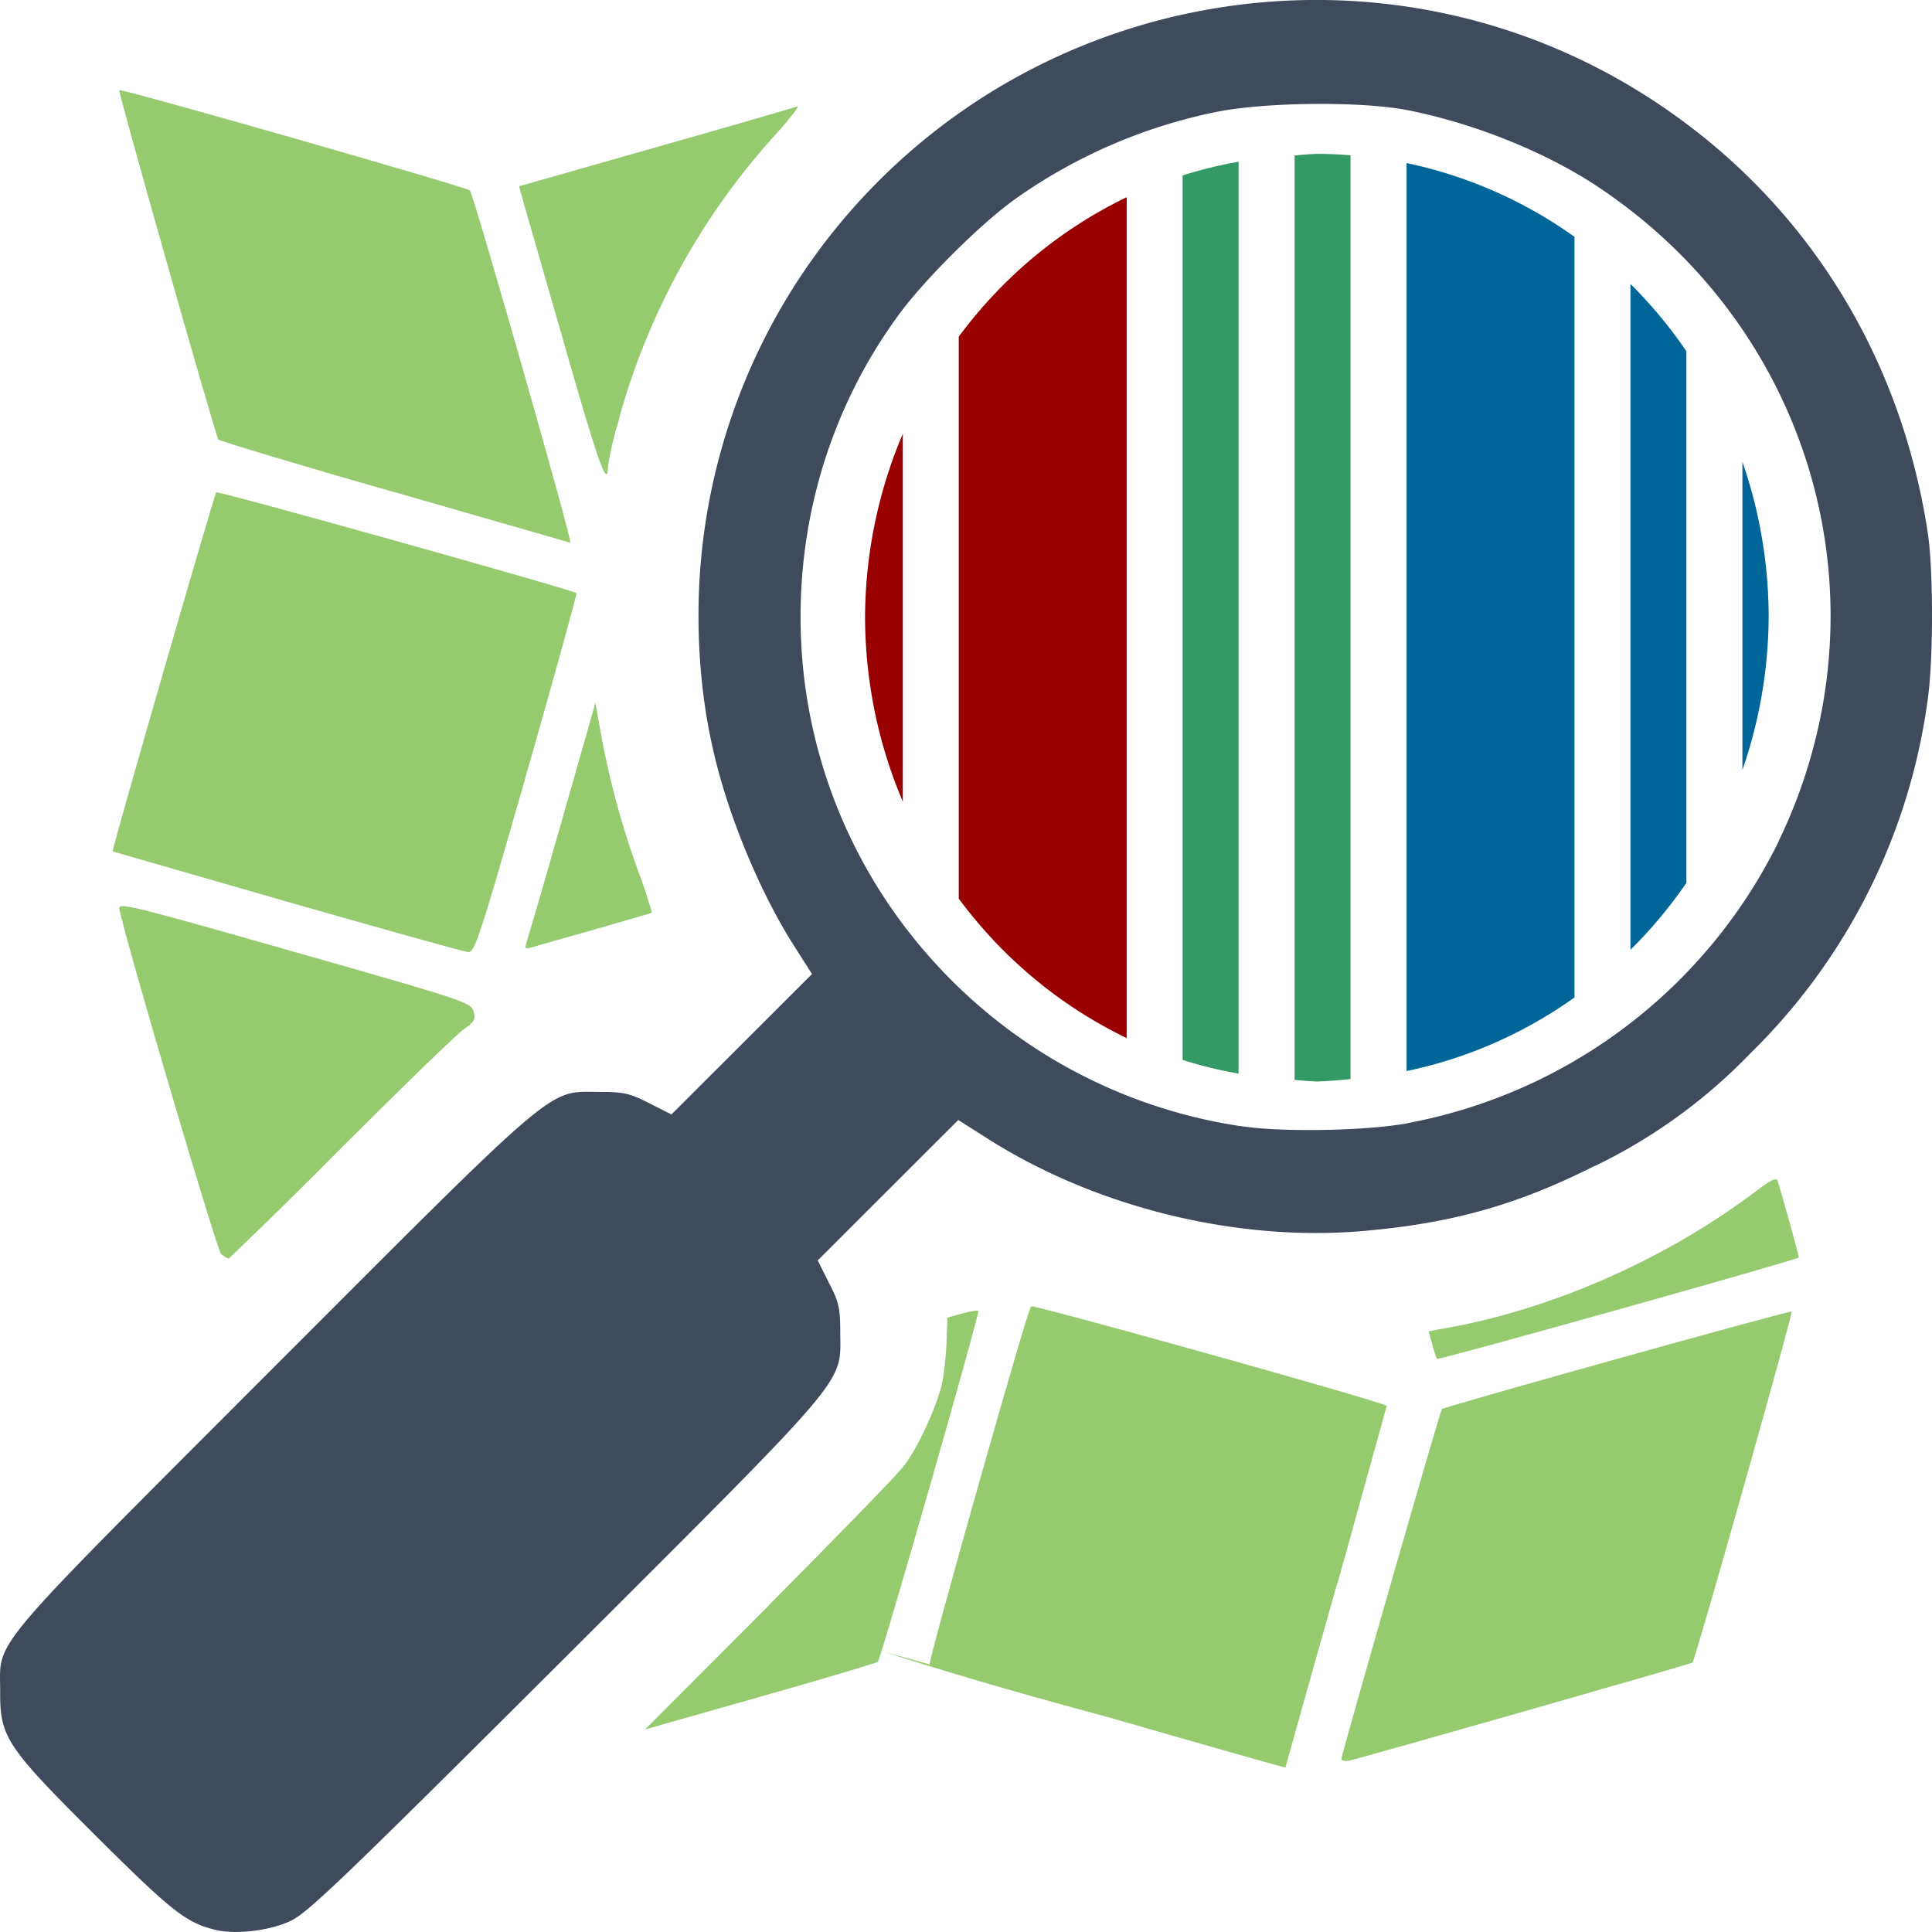 <?xml version="1.0" encoding="UTF-8"?>
<svg version="1.1" viewBox="0 0 24 24" xmlns="http://www.w3.org/2000/svg">
 <title>OSM-Wikidata Map Framework</title>
 <g transform="translate(1.194 -.507)" stroke-width=".023">
  <path d="m12.802 2.957a5.612 5.761 0 0 0-2.086 1.732v6.981a5.612 5.761 0 0 0 2.086 1.732v-10.445zm-2.781 2.938a5.612 5.761 0 0 0-0.469 2.285 5.612 5.761 0 0 0 0.469 2.285v-4.57z" fill="#900"/>
  <path d="m15.163 2.418a5.612 5.761 0 0 0-0.275 0.02v11.484a5.612 5.761 0 0 0 0.275 0.02 5.612 5.761 0 0 0 0.42-0.031v-11.475a5.612 5.761 0 0 0-0.42-0.018zm-0.971 0.098a5.612 5.761 0 0 0-0.695 0.17v10.988a5.612 5.761 0 0 0 0.695 0.17v-11.328z" fill="#396"/>
  <path d="m16.279 2.533v11.279a5.612 5.761 0 0 0 2.086-0.914v-9.449a5.612 5.761 0 0 0-2.086-0.916zm2.781 1.502v8.271a5.612 5.761 0 0 0 0.695-0.832v-6.604a5.612 5.761 0 0 0-0.695-0.836zm1.391 2.209v3.828a5.612 5.761 0 0 0 0.326-1.893 5.612 5.761 0 0 0-0.326-1.935z" fill="#069"/>
 </g>
 <path d="M23.947 6.615C23.609 4.4 22.429 2.518 20.615 1.3 17.313-.922 12.843-.233 10.348 2.881a7.621 7.621 0 0 0-1.671 4.773c0 .593.067 1.171.185 1.674.181.8.582 1.767 1.007 2.429l.218.343-1.746 1.744-.277-.14c-.242-.124-.319-.14-.621-.14-.65-.002-.464-.159-4.069 3.449C-.194 20.585.002 20.354.002 20.999c-.004.58.067.689 1.184 1.802.938.934 1.12 1.079 1.473 1.168l.001.001c.255.065.675.019.946-.106.212-.097.638-.505 3.402-3.261 3.586-3.582 3.433-3.398 3.43-4.049 0-.301-.015-.376-.14-.617l-.14-.28 1.746-1.744.343.218c1.338.858 3.087 1.294 4.662 1.163 1.107-.093 1.924-.32 2.885-.803l.04-.017a6.745 6.745 0 0 0 1.905-1.384l.001-.001a7.56 7.56 0 0 0 2.207-4.401c.071-.494.071-1.607 0-2.073zm-1.848 3.826-.017.038a6.456 6.456 0 0 1-4.592 3.472l.001.002c-.524.095-1.558.115-2.068.037l-.035-.004a6.422 6.422 0 0 1-3.867-2.129A6.353 6.353 0 0 1 9.945 7.66c0-1.393.447-2.682 1.193-3.713.309-.437 1.036-1.164 1.482-1.481a6.59 6.59 0 0 1 2.462-1.07c.606-.129 1.835-.142 2.417-.025.839.168 1.731.532 2.37.962 2.686 1.801 3.623 5.208 2.23 8.108z" fill="#404A5D"/>
 <path d="m2.712 5.459c0.013 0.019 0.994 0.315 2.183 0.654h5e-3l2.185 0.629c0.034 3e-3 -1.2-4.325-1.248-4.376-0.041-0.042-4.33-1.271-4.356-1.246-0.016 0.018 1.191 4.277 1.231 4.339zm19.368 9.203c-0.013-0.037-0.105 9e-3 -0.265 0.134-1.133 0.857-2.572 1.486-3.913 1.713l-0.156 0.028 0.044 0.156 2e-3 9e-3c0.016 0.065 0.036 0.127 0.057 0.178l-1e-3 2e-3c0.012 0.021 4.464-1.227 4.497-1.261 7e-3 -9e-3 -0.211-0.794-0.265-0.959zm-4.853 2.801c-0.172-0.084-4.396-1.262-4.419-1.236-0.05 0.053-1.284 4.421-1.259 4.449l-0.574-0.158c0.729 0.233 1.462 0.455 2.772 0.809l-1e-3 -1e-3c1.192 0.344 2.194 0.628 2.222 0.631 1.225-4.376 0.116-0.366 1.259-4.494zm5.03-1.17c-0.017-0.019-4.299 1.177-4.346 1.211-0.019 0.014-1.248 4.294-1.248 4.347v1e-3c0 0.019 0.044 0.03 0.098 0.019 0.133-0.027 4.244-1.199 4.264-1.218 0.032-0.023 1.251-4.342 1.232-4.36zm-20.775-5.004c0.085 0.424 1.215 4.251 1.265 4.29l1e-3 1e-3c0.037 0.029 0.077 0.054 0.093 0.054l0.025-0.023c0.46-0.439 0.913-0.885 1.367-1.344 0.755-0.755 1.441-1.42 1.525-1.479 0.136-0.094 0.153-0.125 0.125-0.223-0.03-0.111-0.101-0.136-2.225-0.74-2.03-0.579-2.192-0.619-2.176-0.536zm8.423-9.967c-0.036 0.014-0.827 0.244-1.762 0.509l-1.695 0.483 0.078 0.28 0.52 1.806v2e-3c0.391 1.365 0.506 1.683 0.506 1.39l4e-3 -0.026c0.033-0.193 0.079-0.382 0.128-0.535l0.014-0.061c0.366-1.306 1.033-2.509 1.947-3.511 0.177-0.196 0.294-0.352 0.26-0.337zm0.438 1.567 6e-3 -7e-3 6e-3 -9e-3zm-2.946 5.841-0.421 1.476c-0.145 0.512-0.293 1.024-0.445 1.534l1e-3 -1e-3c-0.016 0.04 1e-3 0.05 0.059 0.034 0.045-0.014 0.397-0.115 0.787-0.224 0.387-0.111 0.712-0.206 0.72-0.212-0.052-0.184-0.112-0.366-0.181-0.545-0.204-0.566-0.359-1.149-0.464-1.742zm-3.828 2.472c1.188 0.34 2.199 0.622 2.249 0.625 0.08 4e-3 0.147-0.2 0.724-2.22 0.349-1.222 0.628-2.23 0.619-2.239-0.047-0.041-4.453-1.275-4.475-1.252-0.024 0.027-1.303 4.448-1.286 4.46 3e-3 3e-3 0.98 0.283 2.169 0.626zm5.87 9.877c0.788-0.223 1.446-0.42 1.466-0.436 0.039-0.039 1.271-4.335 1.248-4.36-9e-3 -0.01-0.099 6e-3 -0.202 0.034l-0.182 0.051-0.011 0.307c-5e-3 0.17-0.032 0.404-0.058 0.522-0.067 0.283-0.301 0.797-0.473 1.015-0.075 0.101-0.829 0.876-1.676 1.728l1e-3 2e-3 -1.539 1.542z" fill="#95ca6e"/>
</svg>
